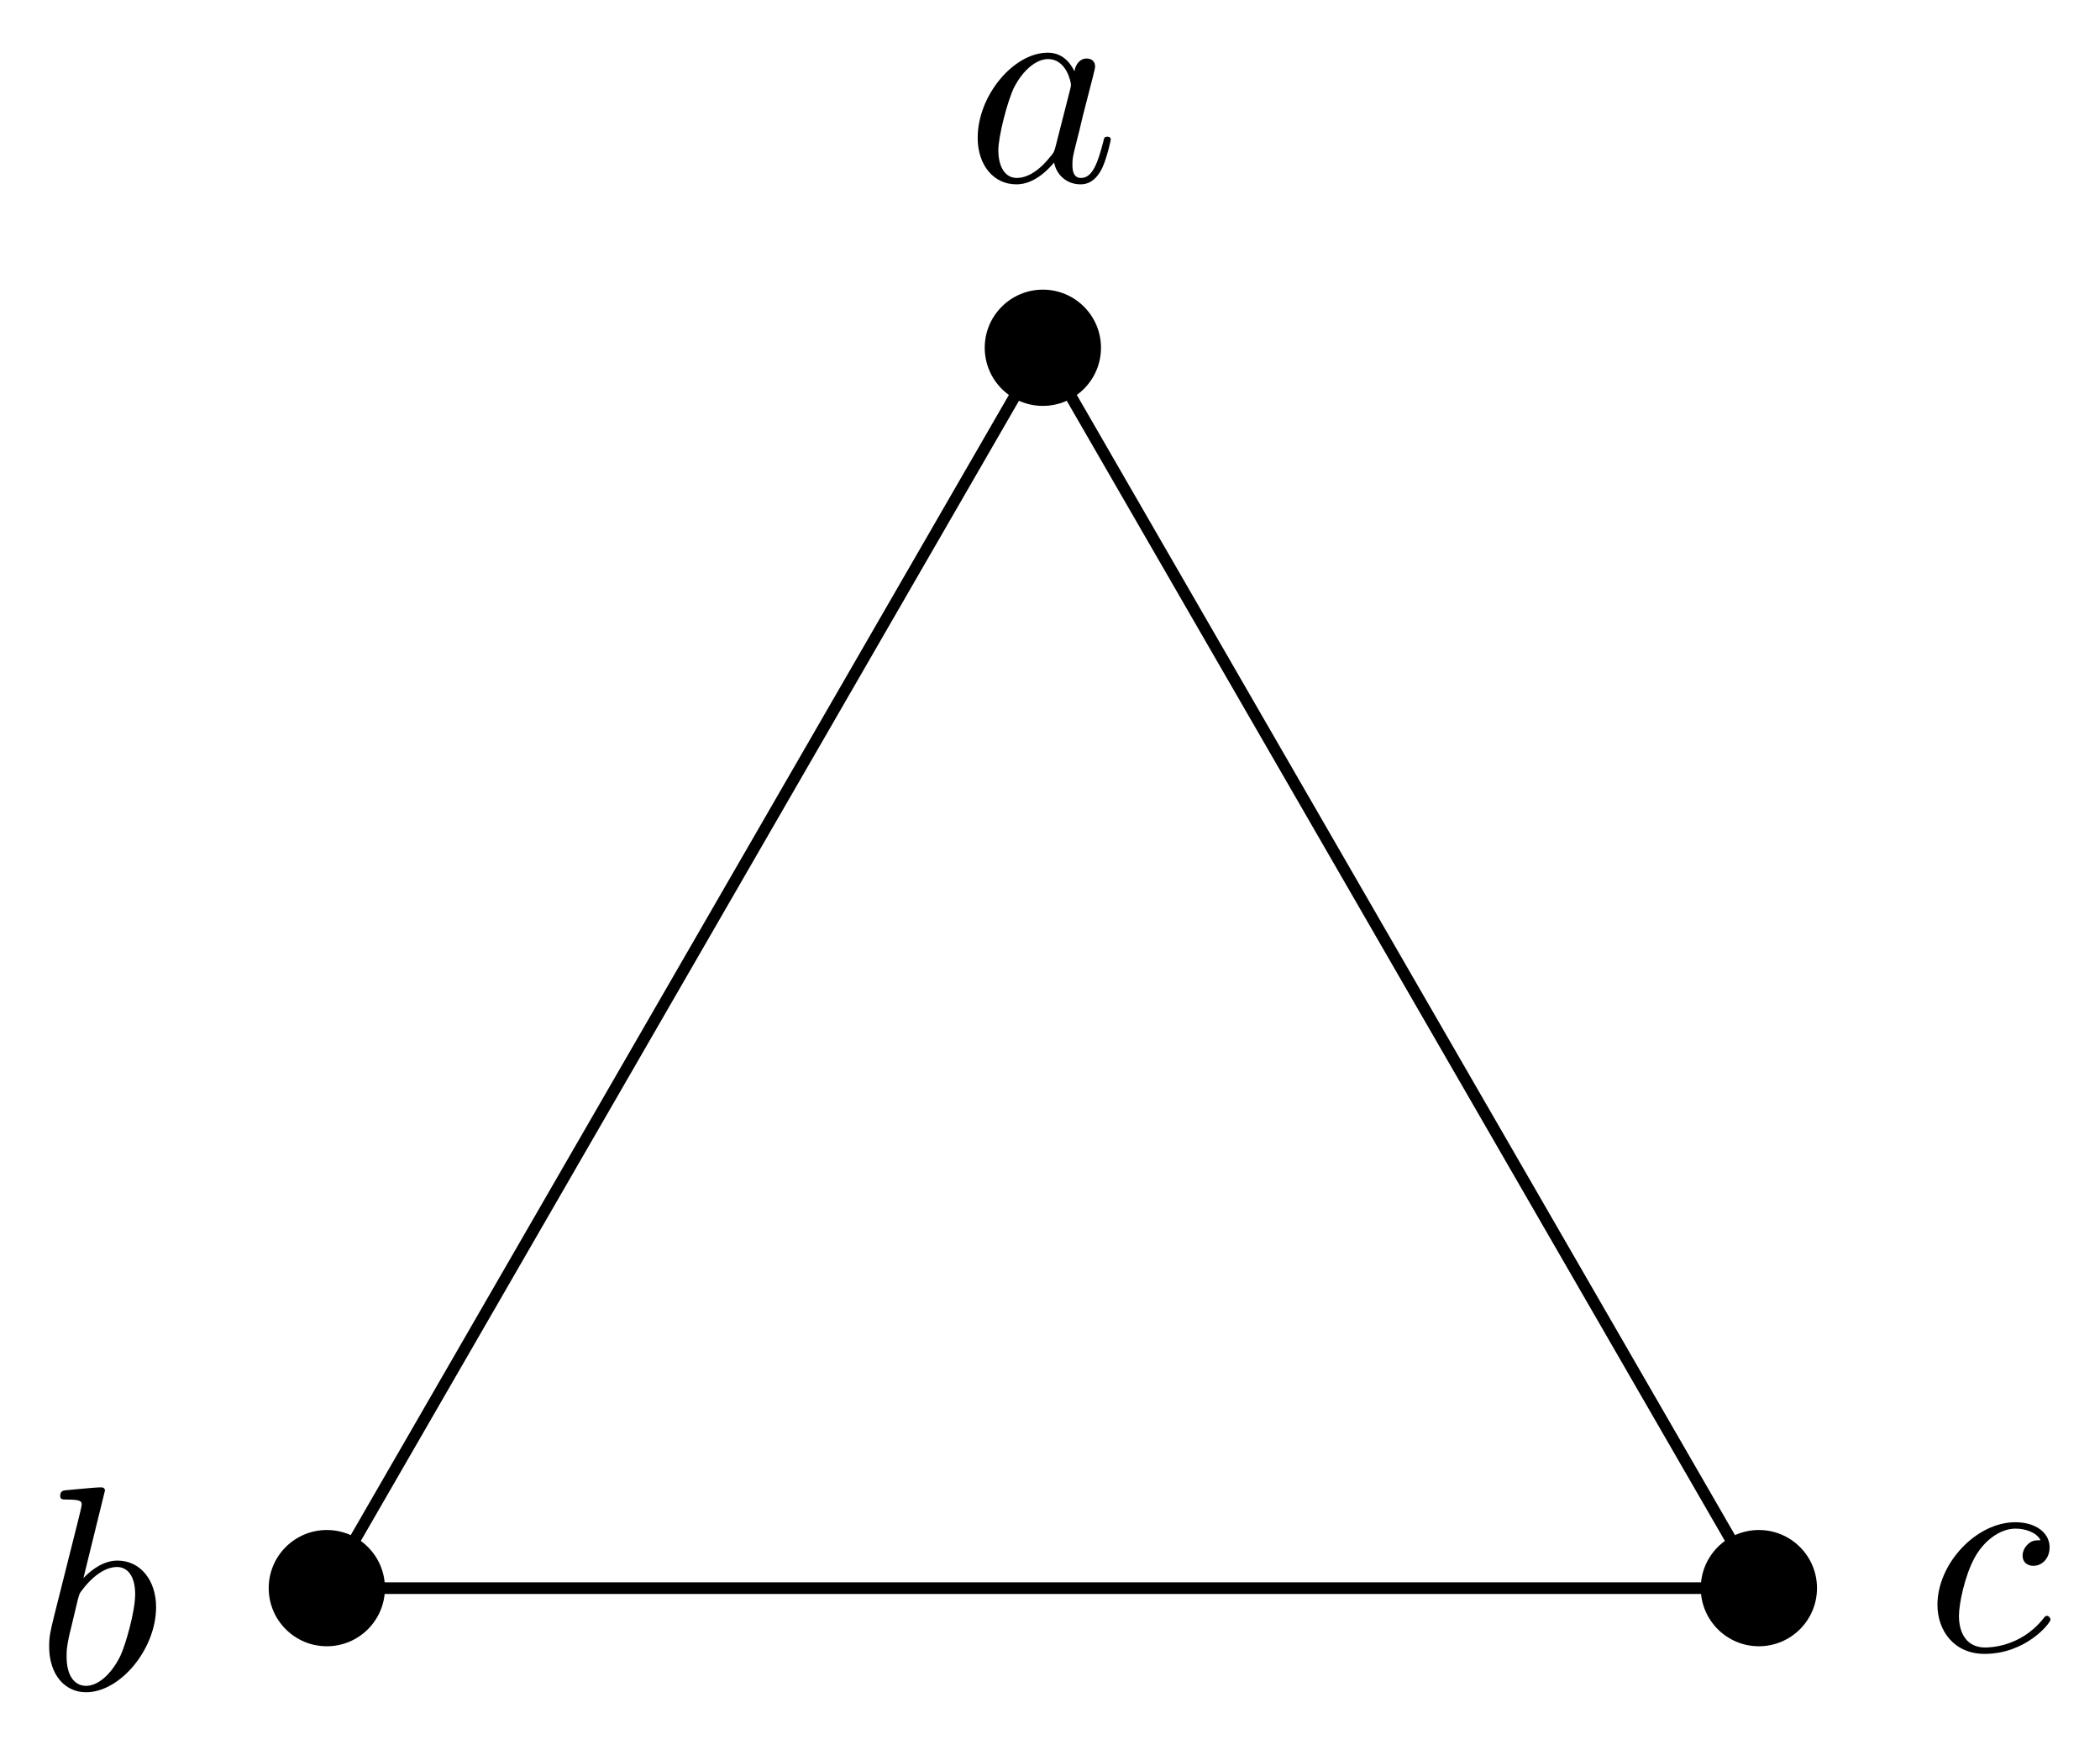 <svg xmlns="http://www.w3.org/2000/svg" xmlns:xlink="http://www.w3.org/1999/xlink" version="1.1" width="72pt" height="60pt" viewBox="0 0 72 60">
<defs>
<path id="font_1_1" d="M.373 .378C.355 .415 .326 .442 .281 .442 .164 .442 .04 .295 .04 .149 .04 .055 .095-.011 .173-.011 .193-.011 .243-.007 .303 .064 .311 .022 .346-.011 .394-.011 .429-.011 .452 .012 .468 .044 .485 .08 .498 .141 .498 .143 .498 .153 .489 .153 .486 .153 .476 .153 .475 .149 .472 .135 .455 .07 .437 .011 .396 .011 .369 .011 .366 .037 .366 .057 .366 .079 .368 .087 .379 .131 .39 .173 .392 .183 .401 .221L.437 .361C.444 .389 .444 .391 .444 .395 .444 .412 .432 .422 .415 .422 .391 .422 .376 .4 .373 .378M.308 .119C.303 .101 .303 .099 .288 .082 .244 .027 .203 .011 .175 .011 .125 .011 .111 .066 .111 .105 .111 .155 .143 .278 .166 .324 .197 .383 .242 .42 .282 .42 .347 .42 .361 .338 .361 .332 .361 .326 .359 .32 .358 .315L.308 .119Z"/>
<path id="font_1_2" d="M.239 .683C.239 .684 .239 .694 .226 .694 .203 .694 .13 .686 .104 .684 .096 .683 .085 .682 .085 .664 .085 .652 .094 .652 .109 .652 .157 .652 .159 .645 .159 .635 .159 .628 .15 .594 .145 .573L.063 .247C.051 .197 .047 .181 .047 .146 .047 .051 .1-.011 .174-.011 .292-.011 .415 .138 .415 .282 .415 .373 .362 .442 .282 .442 .236 .442 .195 .413 .165 .382L.239 .683M.145 .305C.151 .327 .151 .329 .16 .34 .209 .405 .254 .42 .28 .42 .316 .42 .343 .39 .343 .326 .343 .267 .31 .152 .292 .114 .259 .047 .213 .011 .174 .011 .14 .011 .107 .038 .107 .112 .107 .131 .107 .15 .123 .213L.145 .305Z"/>
<path id="font_1_3" d="M.396 .38C.38 .38 .366 .38 .352 .366 .336 .351 .334 .334 .334 .327 .334 .303 .352 .292 .371 .292 .4 .292 .427 .316 .427 .356 .427 .405 .38 .442 .309 .442 .174 .442 .041 .299 .041 .158 .041 .068 .099-.011 .203-.011 .346-.011 .43 .095 .43 .107 .43 .113 .424 .12 .418 .12 .413 .12 .411 .118 .405 .11 .326 .011 .217 .011 .205 .011 .142 .011 .115 .06 .115 .12 .115 .161 .135 .258 .169 .32 .2 .377 .255 .42 .31 .42 .344 .42 .382 .407 .396 .38Z"/>
</defs>
<path transform="matrix(1,0,0,-1,35.755,40.268)" stroke-width=".399" stroke-linecap="butt" stroke-miterlimit="10" stroke-linejoin="miter" fill="none" stroke="#000000" d="M0 28.347-24.549-14.173H24.549L0 28.347"/>
<path transform="matrix(1,0,0,-1,35.755,40.268)" d="M1.993 28.347C1.993 29.447 1.1 30.339 0 30.339-1.1 30.339-1.993 29.447-1.993 28.347-1.993 27.246-1.1 26.354 0 26.354 1.1 26.354 1.993 27.246 1.993 28.347ZM0 28.347"/>
<use data-text="a" xlink:href="#font_1_1" transform="matrix(9.963,0,0,-9.963,33.122,6.21)"/>
<path transform="matrix(1,0,0,-1,35.755,40.268)" d="M-22.557-14.173C-22.557-13.073-23.449-12.181-24.549-12.181-25.65-12.181-26.542-13.073-26.542-14.173-26.542-15.274-25.65-16.166-24.549-16.166-23.449-16.166-22.557-15.274-22.557-14.173ZM-24.549-14.173"/>
<use data-text="b" xlink:href="#font_1_2" transform="matrix(9.963,0,0,-9.963,1.217,57.901)"/>
<path transform="matrix(1,0,0,-1,35.755,40.268)" d="M26.542-14.173C26.542-13.073 25.65-12.181 24.549-12.181 23.449-12.181 22.557-13.073 22.557-14.173 22.557-15.274 23.449-16.166 24.549-16.166 25.65-16.166 26.542-15.274 26.542-14.173ZM24.549-14.173"/>
<use data-text="c" xlink:href="#font_1_3" transform="matrix(9.963,0,0,-9.963,66.018,56.586)"/>
</svg>
